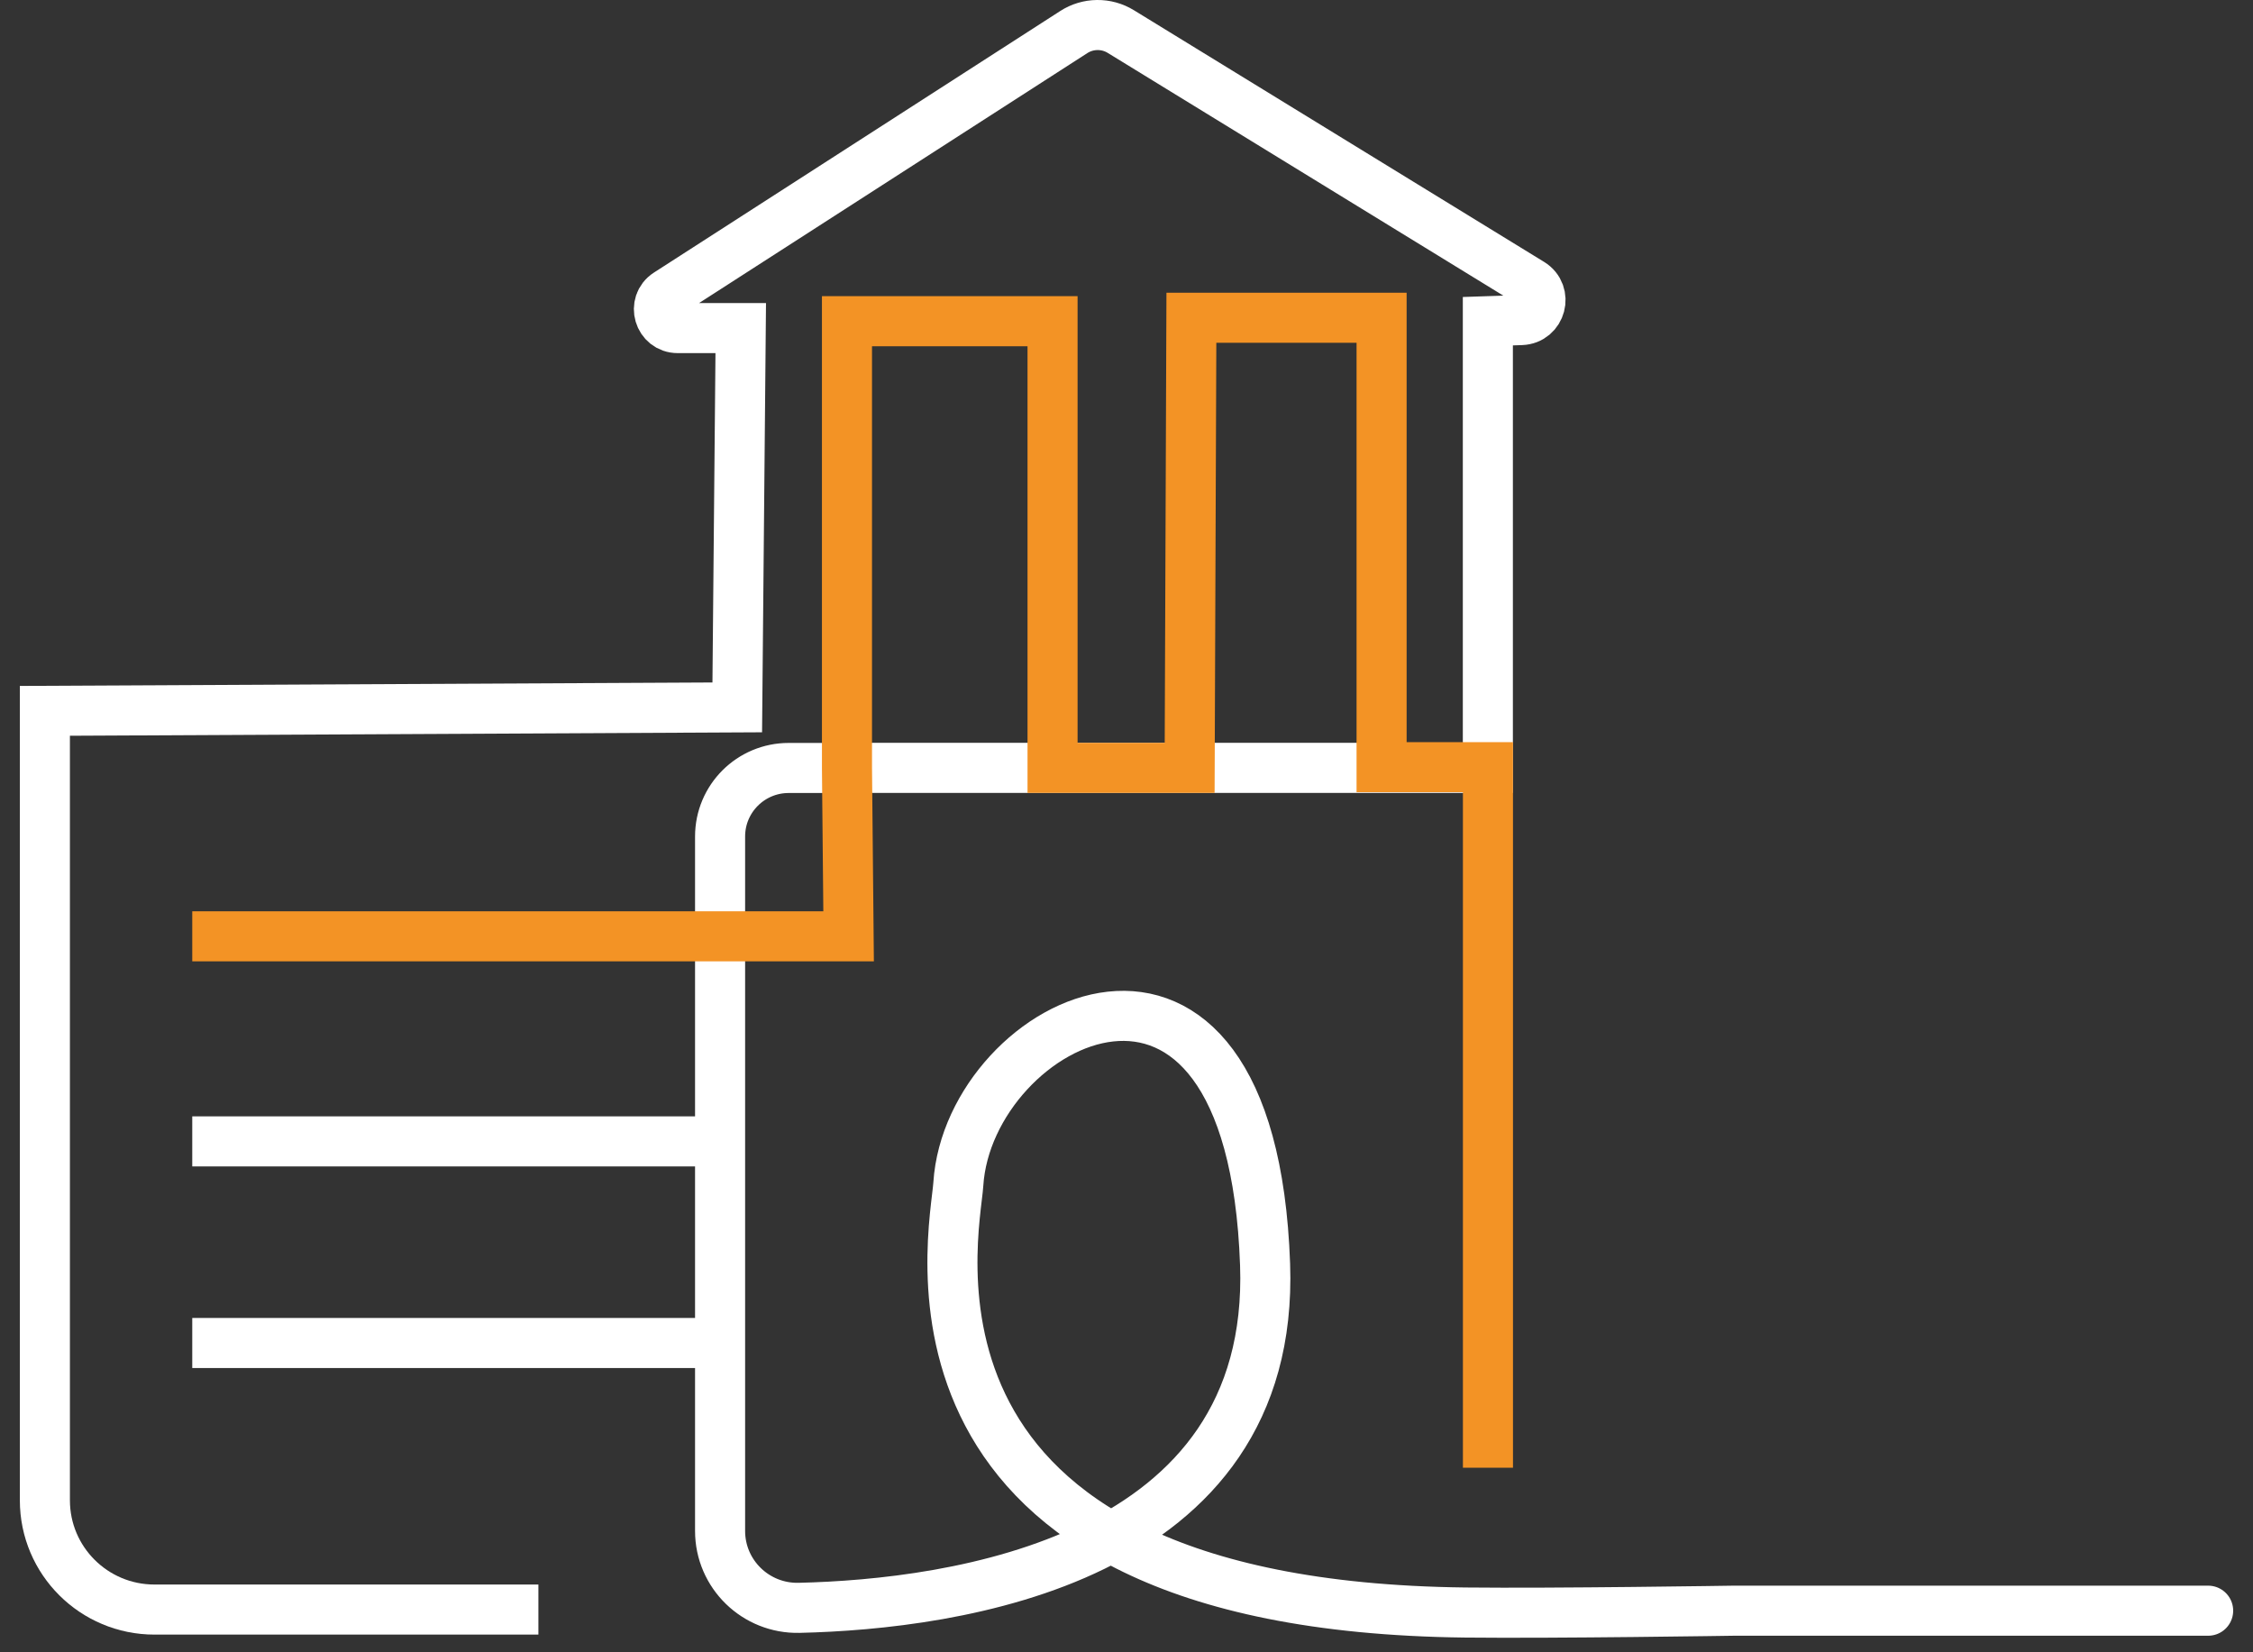 <svg width="90" height="66" viewBox="0 0 90 66" fill="none" xmlns="http://www.w3.org/2000/svg">
<rect x="0" y="0" width="90" height="66" fill="#333333" stroke="none"/>
<path d="M88.208 64.338H69.262C69.262 64.338 62.099 64.451 58.529 64.411C34.761 64.139 38.156 49.264 38.282 47.298C38.701 40.736 49.991 34.944 50.536 50.508C50.955 62.38 38.059 64.082 31.924 64.224C30.192 64.265 28.765 62.879 28.765 61.152V33.412C28.765 31.9 29.992 30.676 31.505 30.676H33.969" stroke="white" stroke-width="2" stroke-miterlimit="10" stroke-linecap="round"/>
<path d="M21.507 64.293H6.172C3.753 64.293 1.793 62.34 1.793 59.928V28.394L29.451 28.256L29.59 13.105H27.073C26.325 13.105 26.036 12.133 26.666 11.727L42.892 1.282C43.461 0.913 44.197 0.905 44.775 1.262L61.159 11.314C61.83 11.727 61.557 12.757 60.769 12.785L59.435 12.83V30.672H33.83" stroke="white" stroke-width="2" stroke-miterlimit="10"/>
<path d="M7.68 37.4H33.899L33.834 30.672V12.83H42.046V30.672H47.523L47.592 12.692H55.19V30.644H59.439V58.627" stroke="#F39325" stroke-width="2" stroke-miterlimit="10"/>
<path d="M7.68 45.592H28.491" stroke="white" stroke-width="2" stroke-miterlimit="10"/>
<path d="M7.68 53.645H28.491" stroke="white" stroke-width="2" stroke-miterlimit="10"/>
</svg>
